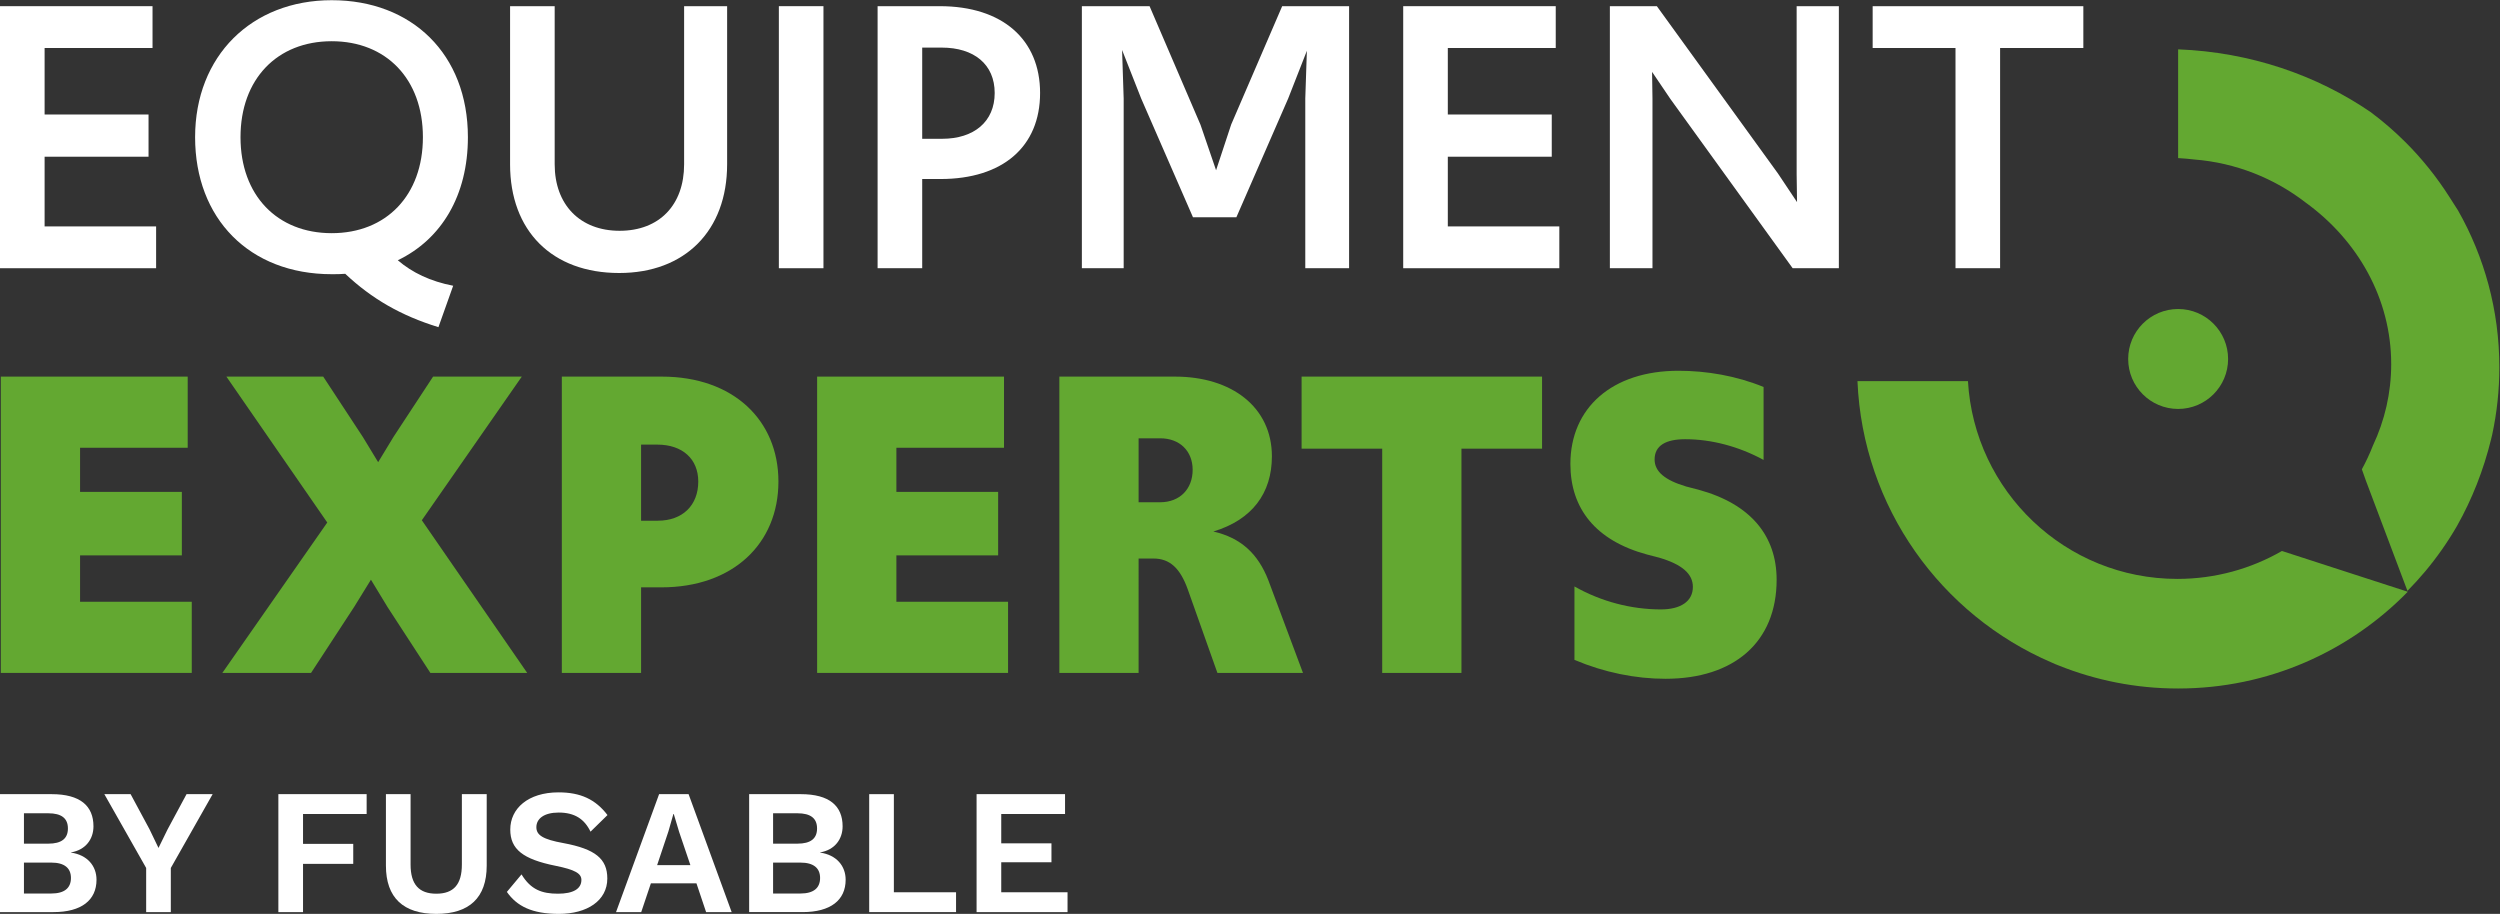 <?xml version="1.0" encoding="UTF-8" standalone="no"?>
<svg
   xmlns:dc="http://purl.org/dc/elements/1.1/"
   xmlns:cc="http://creativecommons.org/ns#"
   xmlns:rdf="http://www.w3.org/1999/02/22-rdf-syntax-ns#"
   xmlns:svg="http://www.w3.org/2000/svg"
   xmlns="http://www.w3.org/2000/svg"
   viewBox="0 0 334.613 122.32"
   height="122.32"
   width="334.613"
   xml:space="preserve"
   id="svg2"
   version="1.1"><rect x="0" y="0" width="334.613" height="122.32" fill="#333333" stroke="none"/><defs
     id="defs6" /><g
     transform="matrix(1.333,0,0,-1.333,0,122.32)"
     id="g10"><g
       transform="scale(0.1)"
       id="g12"><path
         id="path14"
         style="fill:#ffffff;fill-opacity:1;fill-rule:nonzero;stroke:none"
         d="M 0,911.426 H 153.152 V 869.434 H 44.785 V 802.66 H 149.148 V 760.277 H 44.785 V 690.289 H 156.75 V 648.305 H 0 v 263.121" /><path
         id="path16"
         style="fill:#ffffff;fill-opacity:1;fill-rule:nonzero;stroke:none"
         d="m 424.637,779.863 c 0,58.383 -36.789,96.371 -91.571,96.371 -54.785,0 -91.574,-37.988 -91.574,-96.371 0,-58.375 36.789,-96.363 91.574,-96.363 54.782,0 91.571,37.988 91.571,96.363 z m -228.731,0 c 0,81.582 56.782,137.563 137.16,137.563 80.375,0 136.754,-53.988 136.754,-137.563 0,-58.375 -26.382,-102.371 -70.379,-123.558 14.399,-12.395 32.793,-21.196 55.59,-25.594 l -14.797,-41.59 c -37.589,11.594 -66.785,28.395 -93.57,53.586 -4.402,-0.398 -8.801,-0.398 -13.598,-0.398 -82.773,0 -137.16,55.98 -137.16,137.554" /><path
         id="path18"
         style="fill:#ffffff;fill-opacity:1;fill-rule:nonzero;stroke:none"
         d="m 512.164,752.676 v 158.75 h 44.785 v -158.75 c 0,-40.789 25.594,-66.781 65.184,-66.781 39.992,0 64.781,25.992 64.781,66.781 v 158.75 h 43.188 v -158.75 c 0,-66.781 -42.387,-109.168 -108.372,-109.168 -67.574,0 -109.566,42.387 -109.566,109.168" /><path
         id="path20"
         style="fill:#ffffff;fill-opacity:1;fill-rule:nonzero;stroke:none"
         d="m 782.043,911.426 h 44.785 V 648.305 h -44.785 v 263.121" /><path
         id="path22"
         style="fill:#ffffff;fill-opacity:1;fill-rule:nonzero;stroke:none"
         d="m 945.973,778.27 c 31.992,0 52.781,17.191 52.781,45.988 0,28.785 -20.789,45.578 -53.18,45.578 H 925.98 V 778.27 Z m -64.782,133.156 h 62.379 c 63.18,0 100.77,-33.59 100.77,-87.168 0,-53.988 -37.59,-86.379 -99.965,-86.379 H 925.98 v -89.574 h -44.789 v 263.121" /><path
         id="path24"
         style="fill:#ffffff;fill-opacity:1;fill-rule:nonzero;stroke:none"
         d="m 1086.29,911.426 h 67.98 l 51.18,-119.168 15.6,-45.578 15.19,45.976 51.19,118.77 h 67.18 V 648.305 h -43.99 v 170.347 l 1.6,47.989 -18.8,-47.989 -51.98,-119.164 h -43.59 l -51.98,119.164 -19.2,48.789 1.6,-48.789 V 648.305 h -41.98 v 263.121" /><path
         id="path26"
         style="fill:#ffffff;fill-opacity:1;fill-rule:nonzero;stroke:none"
         d="M 1408.95,911.426 H 1562.1 V 869.434 H 1453.73 V 802.66 h 104.37 v -42.383 h -104.37 v -69.988 h 111.97 v -41.984 h -156.75 v 263.121" /><path
         id="path28"
         style="fill:#ffffff;fill-opacity:1;fill-rule:nonzero;stroke:none"
         d="m 1616.45,911.426 h 47.18 l 121.56,-167.949 19.2,-28.789 -0.4,27.988 v 168.75 h 42.39 V 648.305 h -46.39 l -122.76,169.945 -18.4,27.195 0.4,-26.793 V 648.305 h -42.78 v 263.121" /><path
         id="path30"
         style="fill:#ffffff;fill-opacity:1;fill-rule:nonzero;stroke:none"
         d="m 1963.5,869.434 h -83.18 v 41.992 h 211.54 v -41.992 h -83.58 V 648.305 h -44.78 v 221.129" /><path
         id="path32"
         style="fill:#63a831;fill-opacity:1;fill-rule:nonzero;stroke:none"
         d="M 0.828,539.48 H 188.465 V 468.039 H 80.398 V 423.73 H 182.582 V 359.973 H 80.398 V 313.402 H 192.535 V 241.965 H 0.828 V 539.48" /><path
         id="path34"
         style="fill:#63a831;fill-opacity:1;fill-rule:nonzero;stroke:none"
         d="M 328.605,392.98 227.32,539.48 h 97.215 l 39.789,-60.593 15.375,-25.321 15.364,25.321 39.792,60.593 h 89.071 L 423.551,395.242 529.355,241.965 H 432.141 L 389.191,307.98 372.457,335.559 355.73,308.43 312.32,241.965 H 223.25 L 328.605,392.98" /><path
         id="path36"
         style="fill:#63a831;fill-opacity:1;fill-rule:nonzero;stroke:none"
         d="m 660.438,394.793 c 24.867,0 40.691,15.375 40.691,39.332 0,22.605 -15.824,37.078 -41.141,37.078 h -16.285 v -76.41 z M 564.133,539.48 h 100.375 c 71.89,0 117.101,-43.863 117.101,-105.355 0,-62.398 -45.664,-106.25 -117.558,-106.25 h -20.348 v -85.91 h -79.57 V 539.48" /><path
         id="path38"
         style="fill:#63a831;fill-opacity:1;fill-rule:nonzero;stroke:none"
         d="M 820.473,539.48 H 1008.11 V 468.039 H 900.047 V 423.73 H 1002.23 V 359.973 H 900.047 V 313.402 H 1012.18 V 241.965 H 820.473 V 539.48" /><path
         id="path40"
         style="fill:#63a831;fill-opacity:1;fill-rule:nonzero;stroke:none"
         d="m 1164.97,413.328 c 19.44,0 32.56,13.113 32.56,32.559 0,18.984 -13.12,31.648 -32.56,31.648 h -21.71 v -64.207 z m 27.58,-87.262 c -7.69,21.247 -18.09,30.747 -34.36,30.747 h -14.93 V 241.965 h -79.57 V 539.48 h 116.2 c 56.97,0 97.21,-30.75 97.21,-80.031 0,-37.078 -19.89,-63.758 -58.78,-75.508 27.58,-6.332 44.76,-22.156 55.17,-48.836 l 34.81,-93.14 h -85.91 l -29.84,84.101" /><path
         id="path42"
         style="fill:#63a831;fill-opacity:1;fill-rule:nonzero;stroke:none"
         d="m 1387.85,467.133 h -80.93 v 72.347 h 241.45 v -72.347 h -80.94 V 241.965 h -79.58 v 225.168" /><path
         id="path44"
         style="fill:#63a831;fill-opacity:1;fill-rule:nonzero;stroke:none"
         d="m 1580.89,255.078 v 73.699 c 27.12,-15.375 57.41,-23.058 86.81,-23.058 19.89,0 32.1,8.133 32.1,22.605 0,13.114 -10.85,22.606 -33.91,29.391 l -12.21,3.16 c -51.55,14.023 -76.86,46.121 -76.86,90.883 0,56.523 42.05,93.594 108.5,93.594 28.04,0 57.88,-4.973 85.47,-16.274 v -73.25 c -24.87,13.563 -52.46,20.797 -78.67,20.797 -19.45,0 -30.75,-6.324 -30.75,-20.348 0,-12.203 10.39,-20.793 31.65,-27.125 l 12.2,-3.164 c 53.35,-14.472 78.68,-47.019 78.68,-90.429 0,-62.848 -42.96,-99.477 -111.68,-99.477 -29.85,0 -61.49,6.332 -91.33,18.996" /><path
         id="path46"
         style="fill:#63a831;fill-opacity:1;fill-rule:nonzero;stroke:none"
         d="m 2187.04,507.012 c 27.71,0 50.17,22.461 50.17,50.168 0,27.707 -22.46,50.172 -50.17,50.172 -27.7,0 -50.16,-22.465 -50.16,-50.172 0,-27.707 22.46,-50.168 50.16,-50.168" /><path
         id="path48"
         style="fill:#63a831;fill-opacity:1;fill-rule:nonzero;stroke:none"
         d="m 2291.28,364.395 c -30.93,-17.805 -66.77,-28.04 -105.03,-28.04 -112.32,0 -203.84,87.883 -210.25,198.602 h -108.97 -1.97 c 5.36,-126.953 84.07,-234.871 194.84,-282.508 1.37,-0.59 2.7,-1.222 4.08,-1.793 1.02,-0.429 2.08,-0.804 3.11,-1.226 37.08,-14.883 77.54,-23.121 119.95,-23.121 90.38,0 172.03,37.23 230.57,97.136 l -126.33,40.95" /><path
         id="path50"
         style="fill:#63a831;fill-opacity:1;fill-rule:nonzero;stroke:none"
         d="m 2468.13,706.238 c -2.85,4.504 -5.77,9.032 -8.72,13.66 -12.72,19.938 -27.51,38.422 -44.19,55.043 -10.84,10.813 -22.46,20.852 -34.75,30.036 -54.32,37.25 -121,60.296 -193.43,63.101 V 758.883 c 5.44,-0.289 10.82,-0.754 16.14,-1.387 41.9,-3.324 80.35,-18.91 111.77,-43.148 52.41,-37.946 86.03,-96.539 86.03,-162.407 0,-28.996 -6.55,-56.582 -18.32,-81.636 -3.22,-8.223 -6.95,-16.196 -11.14,-23.879 l 4.15,-11.692 41.04,-108.879 0.58,-1.531 c 6.09,6.164 11.94,12.574 17.52,19.215 12.07,14.359 22.9,29.797 32.33,46.149 15.06,26.769 26.53,55.898 34.07,86.628 0.43,1.754 0.84,3.485 1.24,5.192 4.66,21.707 7.12,44.23 7.12,67.328 0,57.234 -15.07,110.949 -41.44,157.402" /><path
         id="path52"
         style="fill:#ffffff;fill-opacity:1;fill-rule:nonzero;stroke:none"
         d="m 51.504,20.461 c 13.281,0 19.734,5.555 19.734,15.605 0,9.871 -6.453,15.438 -19.734,15.438 H 24.043 V 20.461 Z M 48.457,70.519 c 13.27,0 19.738,5.027 19.738,15.254 0,10.234 -6.469,15.254 -19.738,15.254 H 24.043 V 70.519 Z M 0,120.227 h 51.863 c 28.715,0 41.984,-11.836 41.984,-32.297 0,-12.742 -7.715,-23.691 -22.609,-26.199 v -0.176 c 16.516,-2.336 25.668,-13.457 25.668,-27.277 0,-20.457 -15.078,-32.48 -43.254,-32.48 L 0,1.797 V 120.227" /><path
         id="path54"
         style="fill:#ffffff;fill-opacity:1;fill-rule:nonzero;stroke:none"
         d="M 171.516,46.113 V 1.797 H 146.758 V 46.113 l -41.992,74.114 h 26.379 l 19.019,-35.352 8.969,-18.664 9.148,18.664 19.024,35.352 h 26.203 L 171.516,46.113" /><path
         id="path56"
         style="fill:#ffffff;fill-opacity:1;fill-rule:nonzero;stroke:none"
         d="M 304.27,100.313 V 70.344 h 50.418 V 50.246 H 304.27 V 1.797 H 279.504 V 120.227 h 88.641 V 100.313 H 304.27" /><path
         id="path58"
         style="fill:#ffffff;fill-opacity:1;fill-rule:nonzero;stroke:none"
         d="M 488.699,48.449 C 488.699,16.152 471.113,0 438.098,0 405.078,0 387.5,16.152 387.5,48.449 v 71.778 h 24.758 V 49.531 c 0,-19.922 8.433,-29.258 25.84,-29.258 17.41,0 25.664,9.336 25.664,29.258 v 70.696 h 24.937 V 48.449" /><path
         id="path60"
         style="fill:#ffffff;fill-opacity:1;fill-rule:nonzero;stroke:none"
         d="M 609.973,99.231 592.93,82.551 c -6.106,12.734 -15.977,19.199 -31.946,19.199 -14.89,0 -22.429,-6.281 -22.429,-14.719 0,-7.899 6.465,-12.207 27.273,-15.965 31.945,-5.93 43.969,-15.793 43.969,-35.539 C 609.797,13.281 589.52,0 561.16,0 534.246,0 518.992,7.715 508.945,22.07 l 14.715,17.59 c 9.328,-15.43 20.637,-19.387 36.613,-19.387 15.247,0 23.504,4.856 23.504,13.82 0,6.465 -6.277,10.234 -25.839,14.18 -33.016,6.641 -45.583,16.688 -45.583,36.426 0,20.996 17.762,37.324 48.458,37.324 22.07,0 37.136,-7.003 49.16,-22.793" /><path
         id="path62"
         style="fill:#ffffff;fill-opacity:1;fill-rule:nonzero;stroke:none"
         d="m 693.203,48.984 -11.308,33.379 -5.379,17.95 h -0.364 L 671.121,82.727 659.824,48.984 Z m 6.094,-18.301 h -45.75 L 643.848,1.797 H 618.555 L 661.797,120.227 h 29.609 L 734.648,1.797 h -25.664 l -9.687,28.887" /><path
         id="path64"
         style="fill:#ffffff;fill-opacity:1;fill-rule:nonzero;stroke:none"
         d="m 803.711,20.461 c 13.281,0 19.734,5.555 19.734,15.605 0,9.871 -6.453,15.438 -19.734,15.438 H 776.25 v -31.043 z m -3.047,50.059 c 13.274,0 19.734,5.027 19.734,15.254 0,10.234 -6.46,15.254 -19.734,15.254 H 776.25 V 70.519 Z m -48.457,49.708 h 51.863 c 28.711,0 41.985,-11.836 41.985,-32.297 0,-12.742 -7.715,-23.691 -22.61,-26.199 v -0.176 c 16.516,-2.336 25.664,-13.457 25.664,-27.277 0,-20.457 -15.078,-32.48 -43.25,-32.48 H 752.207 V 120.227" /><path
         id="path66"
         style="fill:#ffffff;fill-opacity:1;fill-rule:nonzero;stroke:none"
         d="M 959.961,21.711 V 1.797 H 872.754 V 120.227 H 897.52 V 21.711 h 62.441" /><path
         id="path68"
         style="fill:#ffffff;fill-opacity:1;fill-rule:nonzero;stroke:none"
         d="M 1071.91,21.711 V 1.797 H 980.574 V 120.227 h 88.826 v -19.914 h -64.06 V 70.879 h 50.42 V 51.855 h -50.42 V 21.711 h 66.57" /></g></g></svg>